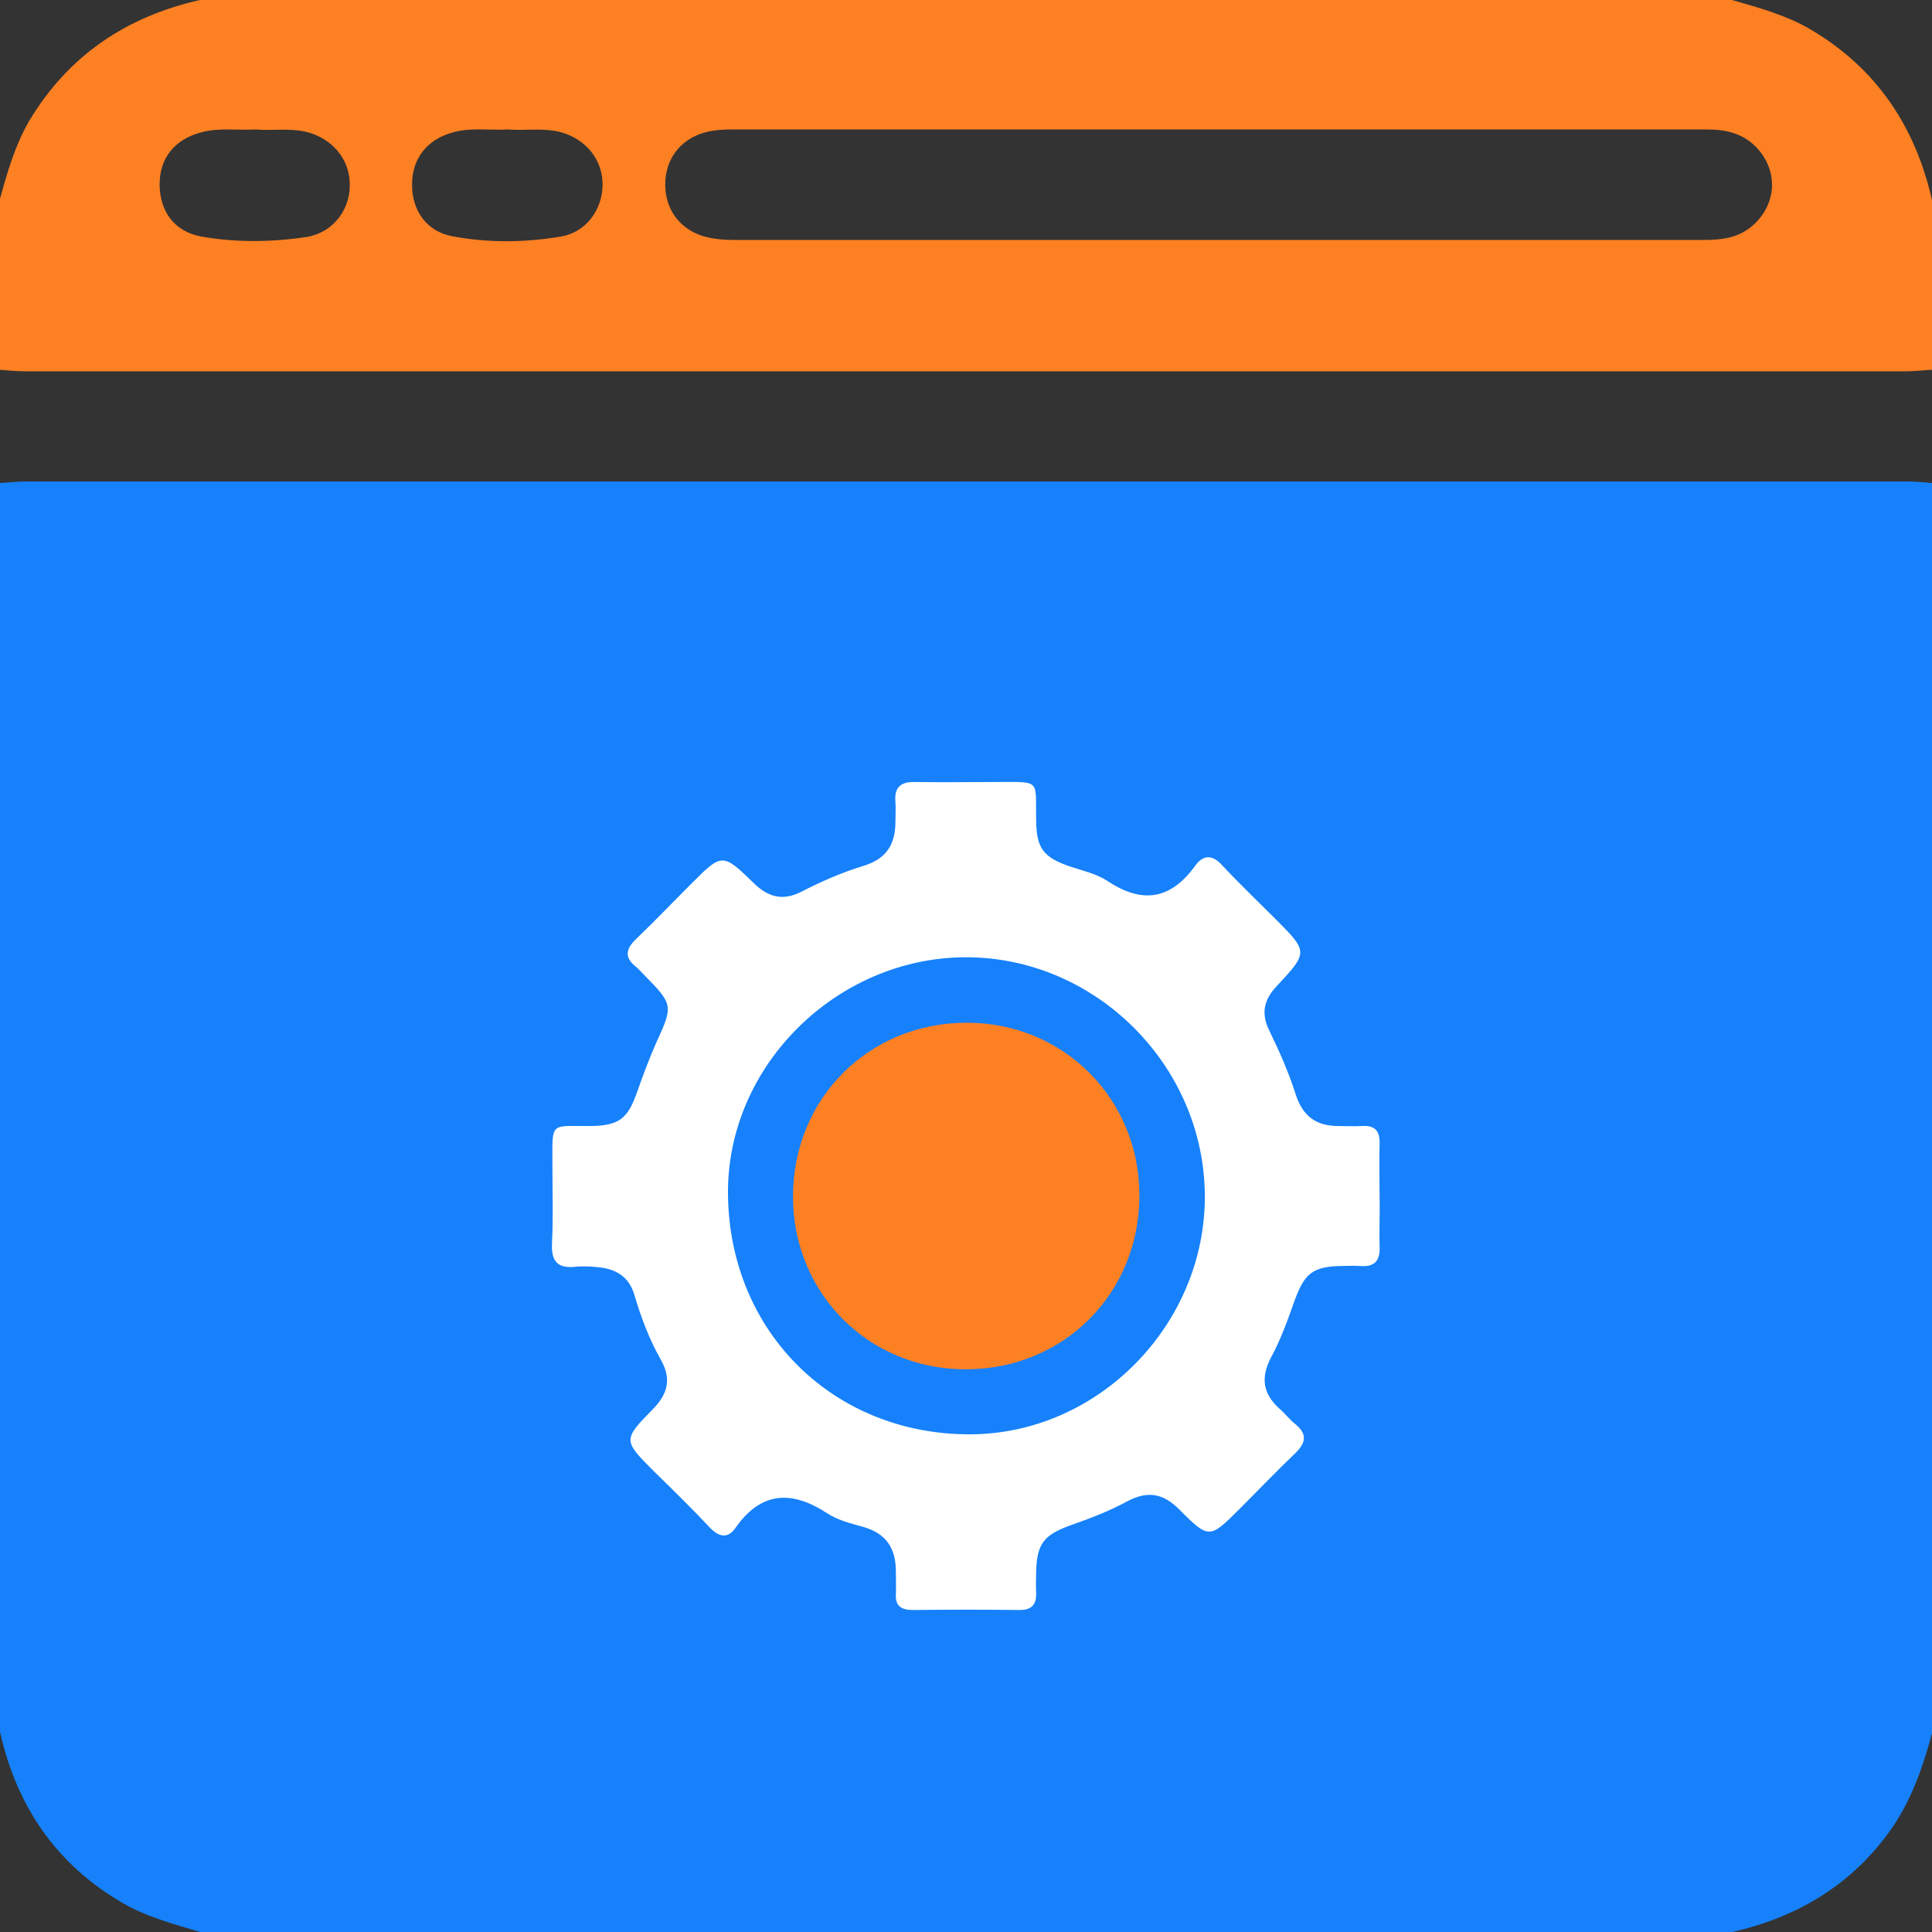 <?xml version="1.0" encoding="UTF-8"?> <svg xmlns="http://www.w3.org/2000/svg" width="42" height="42" viewBox="0 0 42 42" fill="none"><rect x="0" y="0" width="42" height="42" fill="#333333" stroke="none"/><g clip-path="url(#clip0_859_1289)"><path d="M0 37.652C0 28.604 0 19.548 0 10.5C0.189 10.491 0.377 10.467 0.574 10.467C14.191 10.467 27.817 10.467 41.434 10.467C41.623 10.467 41.811 10.483 42.008 10.5C42.008 19.548 42.008 28.604 42.008 37.652C41.803 38.415 41.549 39.153 41.081 39.809C40.228 40.991 39.063 41.68 37.66 42C26.562 42 15.455 42 4.356 42C3.773 41.827 3.183 41.672 2.65 41.36C1.206 40.515 0.361 39.252 0 37.652Z" fill="#1681FB"></path><path d="M42 4.348C42 5.578 42 6.809 42 8.039C41.811 8.047 41.623 8.072 41.426 8.072C27.808 8.072 14.183 8.072 0.566 8.072C0.377 8.072 0.189 8.055 -0.008 8.039C-0.008 6.809 -0.008 5.578 -0.008 4.348C0.156 3.757 0.32 3.175 0.632 2.633C1.485 1.206 2.748 0.361 4.348 0C15.446 0 26.553 0 37.652 0C38.251 0.172 38.858 0.336 39.4 0.664C40.81 1.509 41.639 2.764 42 4.348ZM26.488 5.217C29.991 5.217 33.485 5.217 36.988 5.217C37.234 5.217 37.48 5.209 37.718 5.127C38.194 4.963 38.538 4.479 38.522 3.995C38.514 3.519 38.177 3.06 37.718 2.904C37.513 2.83 37.291 2.814 37.07 2.814C30.015 2.814 22.96 2.814 15.914 2.814C15.693 2.814 15.479 2.83 15.266 2.896C14.765 3.06 14.462 3.478 14.462 4.011C14.462 4.545 14.765 4.963 15.266 5.127C15.504 5.201 15.75 5.217 15.996 5.217C19.482 5.217 22.985 5.217 26.488 5.217ZM5.537 2.814C5.16 2.838 4.774 2.773 4.397 2.871C3.806 3.019 3.47 3.429 3.47 4.003C3.47 4.594 3.79 5.037 4.38 5.143C5.135 5.275 5.906 5.266 6.661 5.152C7.235 5.061 7.604 4.569 7.604 4.028C7.612 3.47 7.227 3.002 6.644 2.863C6.267 2.781 5.898 2.846 5.537 2.814ZM11.033 2.814C10.623 2.838 10.213 2.764 9.811 2.888C9.278 3.043 8.958 3.454 8.958 4.003C8.95 4.569 9.269 5.029 9.827 5.135C10.607 5.283 11.402 5.275 12.19 5.143C12.739 5.053 13.092 4.561 13.1 4.028C13.108 3.478 12.739 3.019 12.181 2.871C11.796 2.773 11.419 2.846 11.033 2.814Z" fill="#FD8023"></path></g><g clip-path="url(#clip1_859_1289)"><path d="M29.991 25.986C29.991 25.611 29.981 25.237 29.991 24.863C30 24.582 29.888 24.46 29.607 24.479C29.439 24.488 29.261 24.479 29.092 24.479C28.615 24.479 28.316 24.264 28.166 23.786C28.017 23.318 27.811 22.85 27.596 22.41C27.408 22.026 27.474 21.736 27.755 21.437C28.447 20.697 28.438 20.688 27.717 19.967C27.334 19.584 26.941 19.209 26.566 18.807C26.361 18.582 26.164 18.573 25.986 18.816C25.453 19.555 24.836 19.658 24.078 19.153C23.835 18.994 23.535 18.928 23.255 18.835C22.684 18.638 22.534 18.442 22.525 17.852C22.506 16.934 22.646 17 21.674 17C21.084 17 20.495 17.009 19.896 17C19.569 16.991 19.438 17.122 19.466 17.44C19.475 17.58 19.466 17.721 19.466 17.861C19.466 18.357 19.269 18.675 18.764 18.825C18.305 18.966 17.856 19.162 17.435 19.378C17.024 19.593 16.706 19.509 16.388 19.2C15.705 18.535 15.695 18.544 15.022 19.218C14.629 19.611 14.236 20.023 13.834 20.407C13.609 20.622 13.562 20.81 13.824 21.016C13.88 21.062 13.937 21.128 13.993 21.184C14.638 21.839 14.638 21.858 14.264 22.672C14.105 23.028 13.974 23.393 13.843 23.758C13.646 24.32 13.45 24.47 12.851 24.479C11.944 24.488 12.009 24.357 12.009 25.34C12.009 25.902 12.028 26.463 12 27.025C11.981 27.399 12.103 27.577 12.496 27.54C12.664 27.521 12.842 27.53 13.01 27.549C13.403 27.587 13.684 27.764 13.796 28.167C13.937 28.644 14.114 29.112 14.357 29.543C14.601 29.964 14.526 30.292 14.198 30.629C13.534 31.303 13.543 31.312 14.226 31.995C14.638 32.398 15.05 32.8 15.443 33.221C15.639 33.418 15.826 33.446 15.985 33.221C16.537 32.426 17.201 32.389 17.978 32.894C18.203 33.044 18.493 33.119 18.764 33.193C19.26 33.334 19.475 33.652 19.475 34.158C19.475 34.326 19.484 34.504 19.475 34.672C19.466 34.906 19.587 35 19.84 35C20.616 34.991 21.393 34.991 22.169 35C22.431 35 22.534 34.878 22.525 34.626C22.515 34.467 22.525 34.317 22.525 34.158C22.544 33.559 22.693 33.371 23.255 33.165C23.676 33.016 24.106 32.856 24.499 32.641C24.939 32.407 25.275 32.454 25.631 32.81C26.286 33.465 26.295 33.456 26.959 32.791C27.352 32.398 27.745 31.986 28.148 31.602C28.391 31.368 28.428 31.181 28.157 30.956C28.035 30.863 27.942 30.732 27.82 30.629C27.455 30.301 27.399 29.955 27.633 29.506C27.848 29.112 27.998 28.682 28.148 28.261C28.363 27.68 28.54 27.53 29.177 27.521C29.298 27.521 29.429 27.512 29.551 27.521C29.869 27.549 30.009 27.427 29.991 27.09C29.981 26.725 30 26.36 29.991 25.986ZM26.192 25.986C26.211 28.775 23.891 31.181 21.075 31.181C18.137 31.181 15.873 28.981 15.826 25.995C15.78 23.178 18.193 20.81 21 20.81C23.816 20.81 26.174 23.159 26.192 25.986Z" fill="white"></path><path d="M20.991 29.768C23.124 29.768 24.77 28.12 24.77 25.986C24.77 23.88 23.114 22.233 21.019 22.233C18.886 22.233 17.239 23.88 17.239 26.014C17.239 28.12 18.886 29.768 20.991 29.768Z" fill="#FD8023"></path></g><defs><clipPath id="clip0_859_1289"><rect width="42" height="42" fill="white"></rect></clipPath><clipPath id="clip1_859_1289"><rect width="18" height="18" fill="white" transform="matrix(1 0 0 -1 12 35)"></rect></clipPath></defs></svg> 